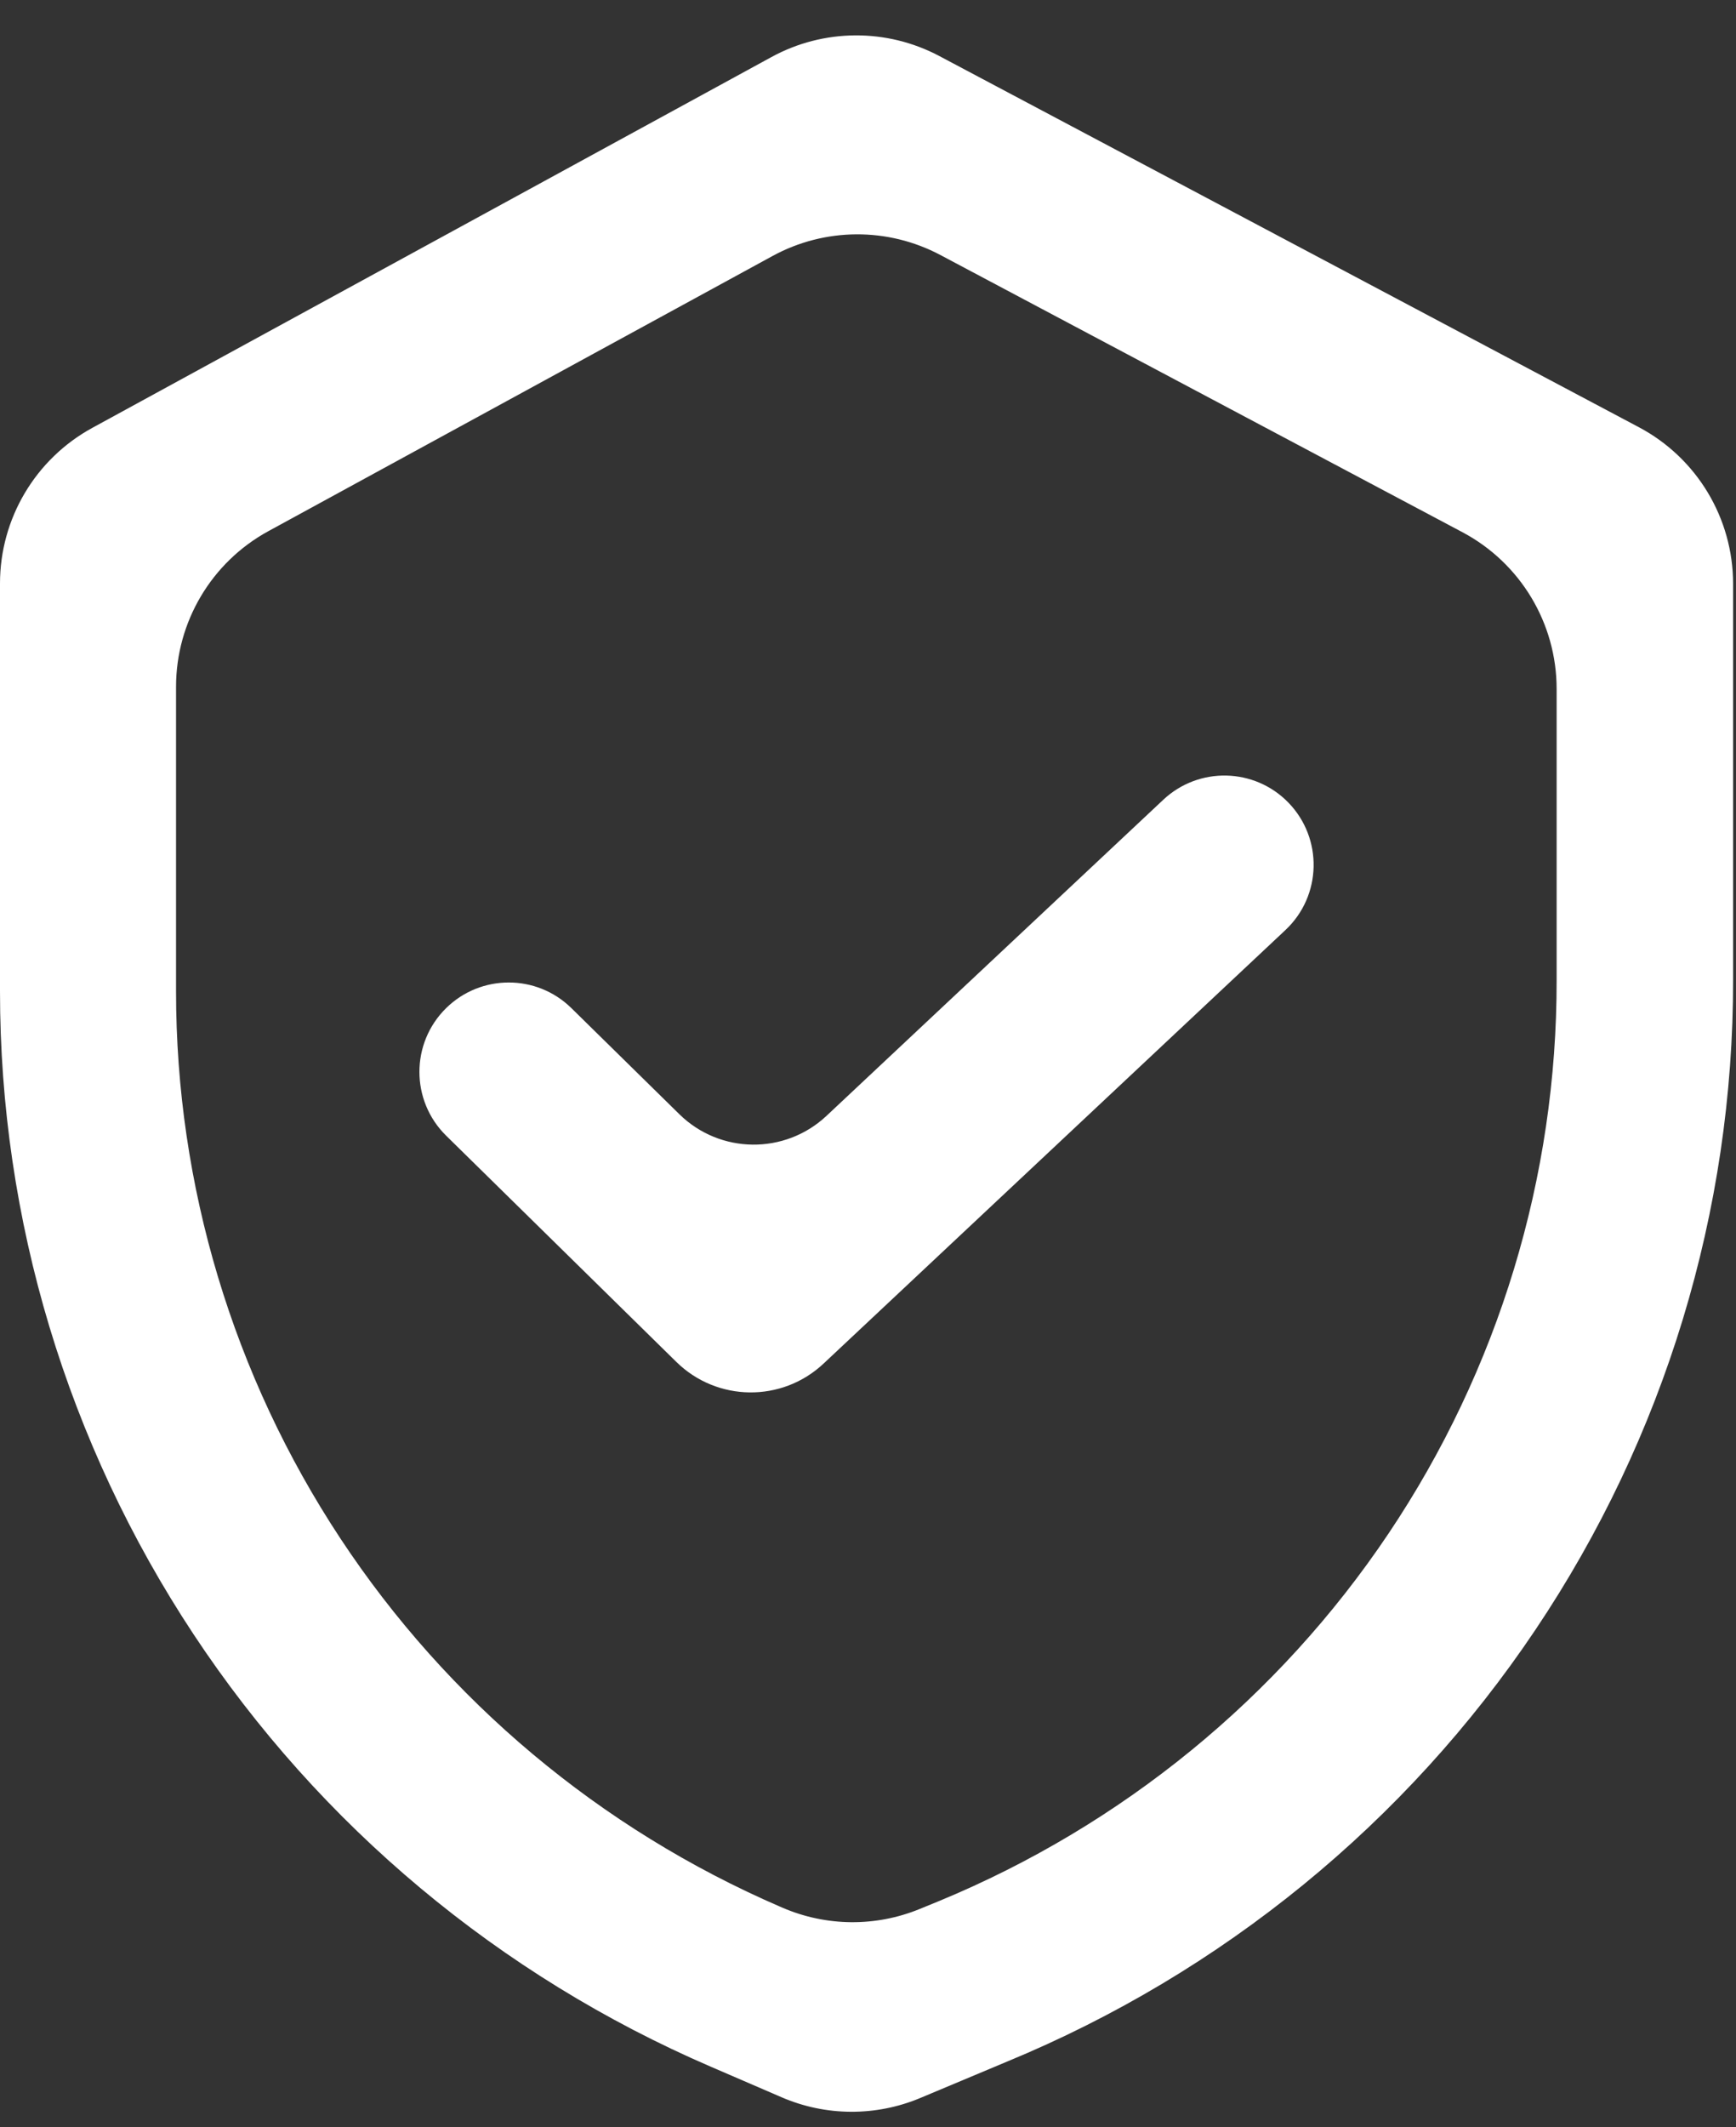<svg width="49" height="60" viewBox="0 0 49 60" fill="none" xmlns="http://www.w3.org/2000/svg">
<rect x="0" y="0" width="49" height="60" fill="#333333" stroke="none"/>
<path d="M2.605 12.069C0.999 12.946 1.36567e-07 14.629 1.36567e-07 16.458V27.955C-0.001 34.401 1.898 40.706 5.462 46.096C9.026 51.486 14.101 55.726 20.061 58.294L22.059 59.156C23.306 59.695 24.72 59.703 25.974 59.178L28.422 58.152C34.498 55.645 39.689 51.407 43.337 45.973C46.986 40.54 48.928 34.156 48.918 27.628V16.468C48.918 14.617 47.895 12.918 46.26 12.051L26.512 1.58C25.029 0.794 23.249 0.804 21.775 1.609L2.605 12.069ZM41.28 15.013C42.915 15.881 43.937 17.58 43.937 19.43V27.647C43.946 33.201 42.294 38.634 39.191 43.258C36.088 47.881 31.672 51.489 26.502 53.624L25.959 53.846C24.717 54.355 23.324 54.342 22.091 53.812L22.012 53.778C16.944 51.587 12.632 47.977 9.604 43.389C6.577 38.802 4.966 33.438 4.969 27.955V19.373C4.969 17.543 5.968 15.859 7.574 14.983L21.805 7.221C23.28 6.416 25.06 6.406 26.543 7.193L41.28 15.013Z" fill="white"/>
<path d="M36.283 26.233C37.311 25.268 37.347 23.647 36.364 22.637C35.406 21.654 33.837 21.618 32.835 22.558L23.328 31.475C22.154 32.575 20.321 32.554 19.174 31.427L16.127 28.435C15.146 27.472 13.574 27.472 12.593 28.435C11.587 29.424 11.587 31.045 12.593 32.034L19.091 38.416C20.239 39.543 22.072 39.564 23.245 38.463L36.283 26.233Z" fill="white"/>
</svg>
